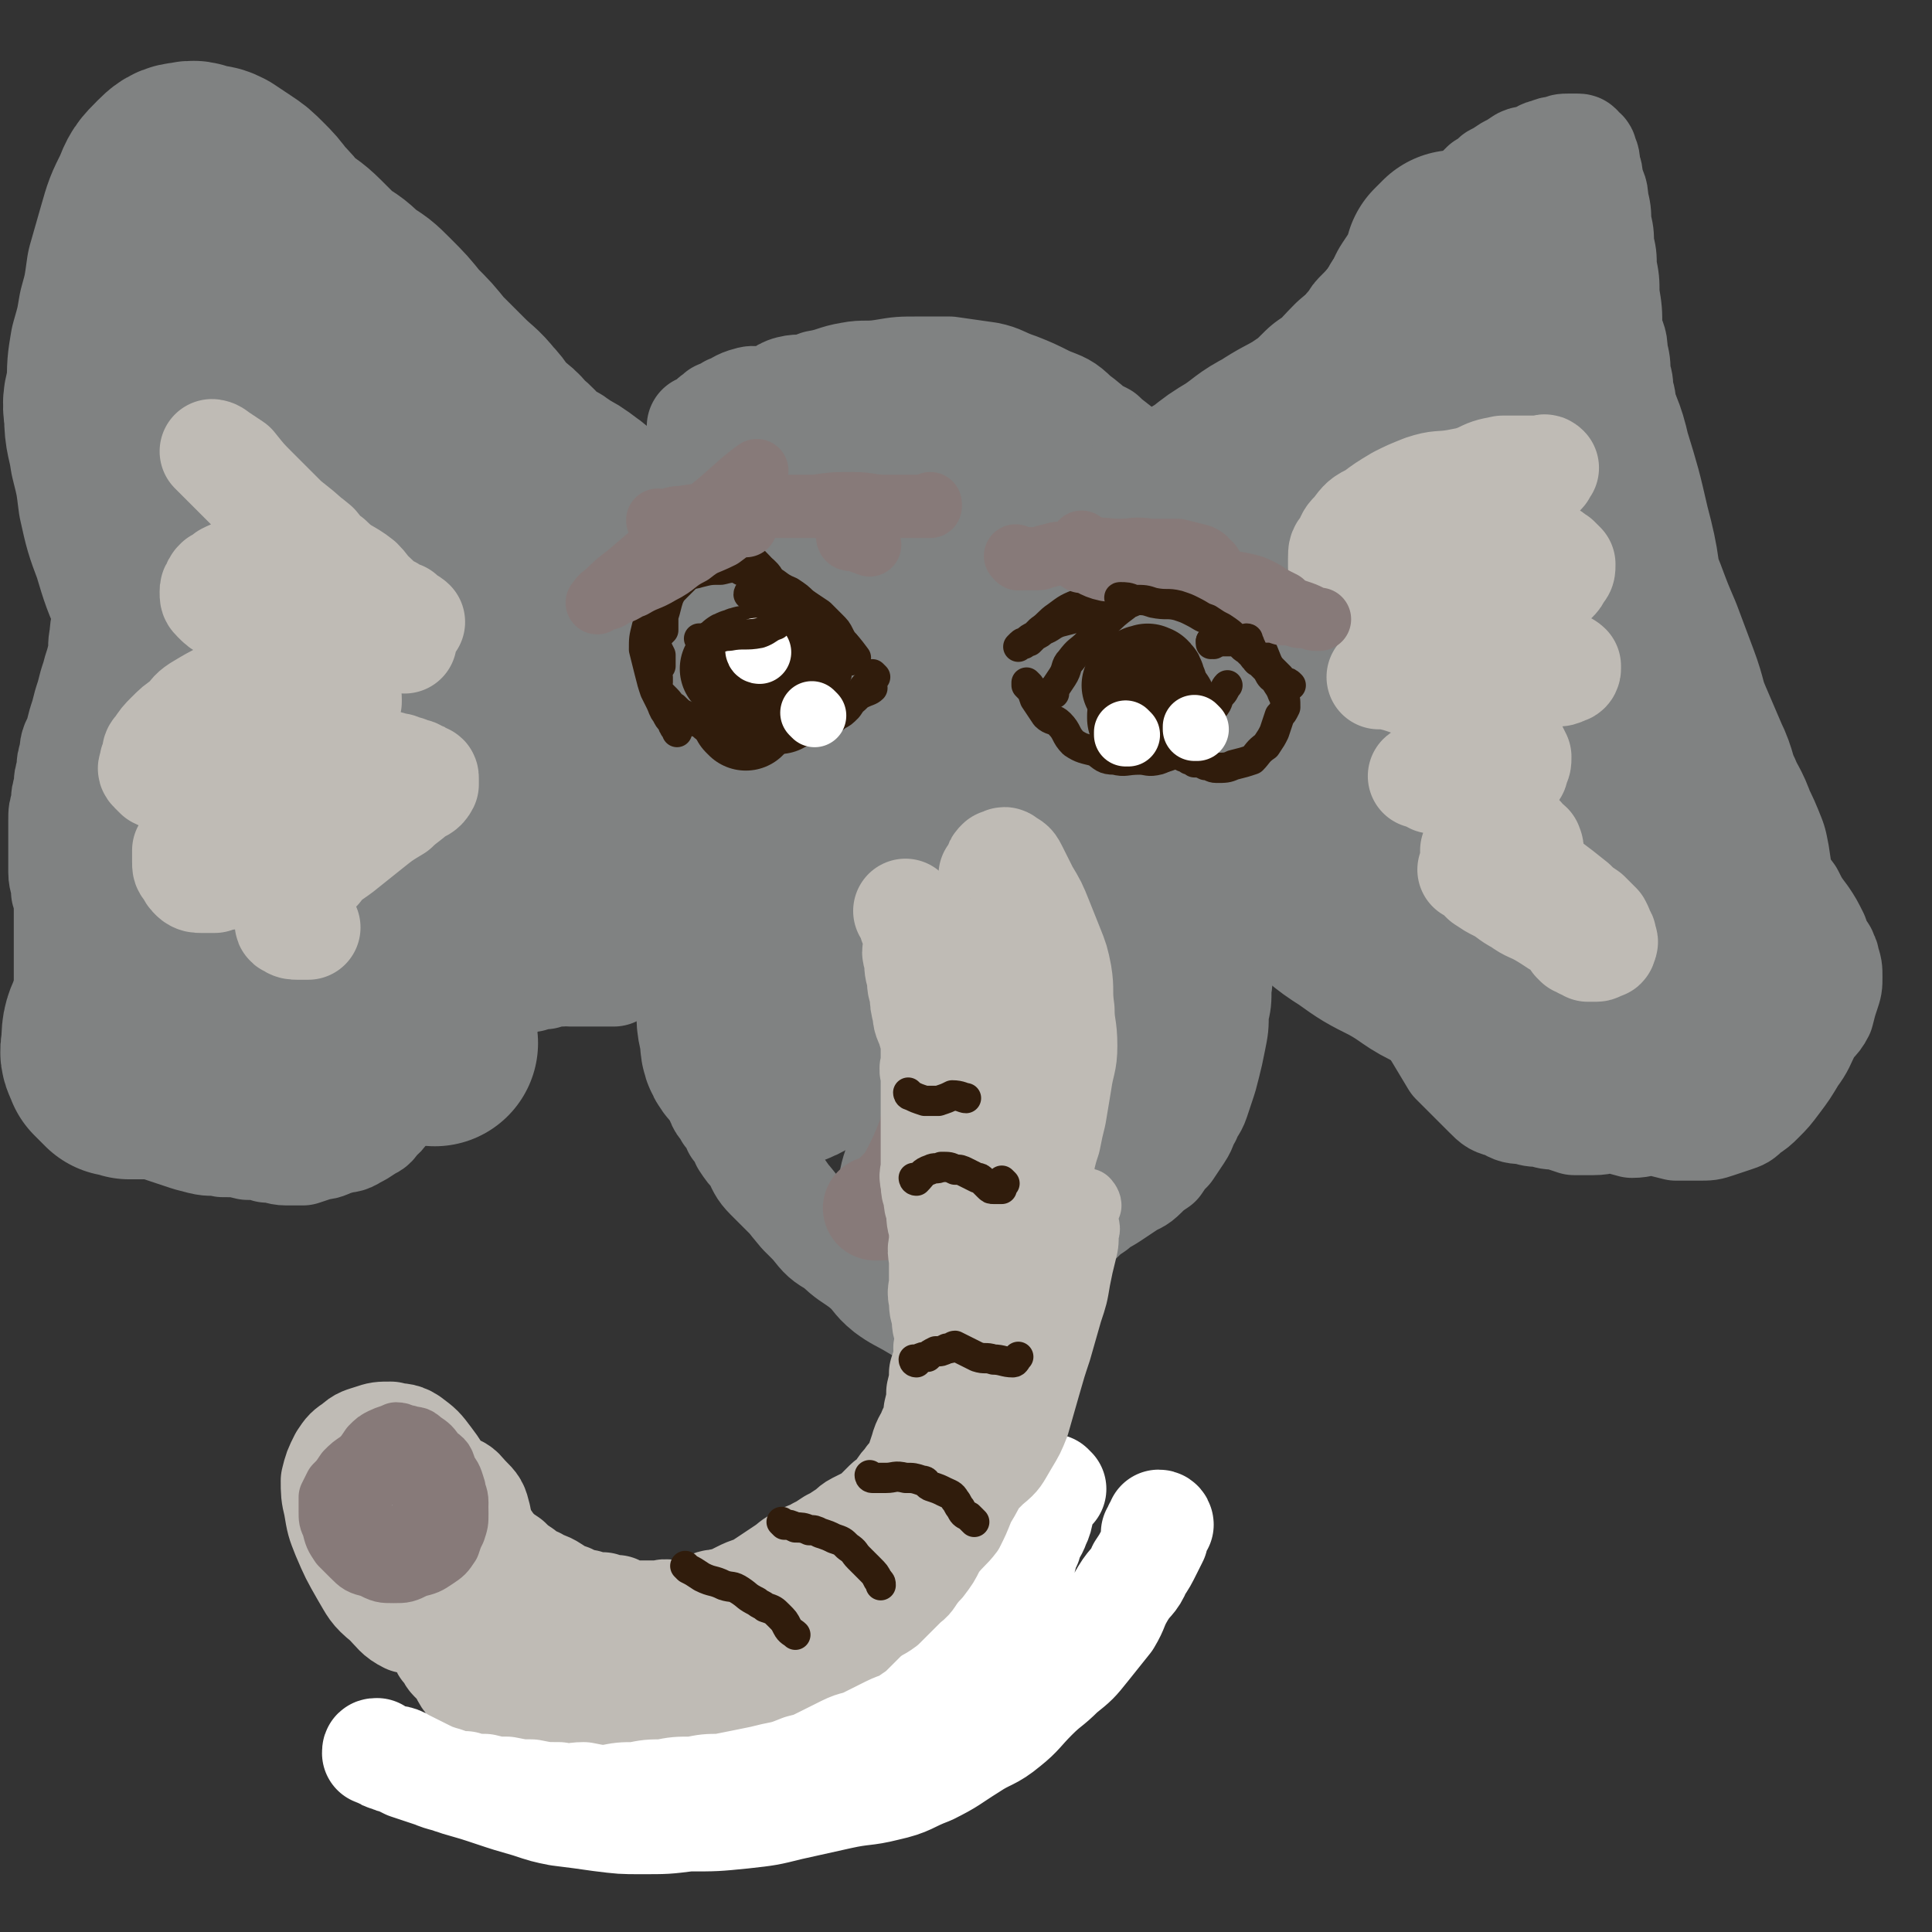 <svg viewBox='0 0 702 702' version='1.1' xmlns='http://www.w3.org/2000/svg' xmlns:xlink='http://www.w3.org/1999/xlink'><rect x="0" y="0" width="702" height="702" fill="#333333" stroke="none"/><g fill='none' stroke='rgb(128,130,130)' stroke-width='38' stroke-linecap='round' stroke-linejoin='round'><path d='M271,202c0,0 -1,-1 -1,-1 '/><path d='M255,156c0,0 -1,-1 -1,-1 0,0 0,1 1,1 0,0 0,0 0,0 1,-2 1,-2 3,-3 1,-2 1,-1 3,-3 2,-1 2,0 4,-2 3,-1 3,-2 7,-3 3,-1 3,1 7,0 4,-1 4,-3 8,-4 4,-1 5,0 9,0 6,-1 6,-2 13,-3 4,0 4,1 9,1 6,0 6,0 11,0 5,0 5,0 10,1 5,1 5,0 10,1 4,0 5,0 9,1 3,1 3,1 7,2 2,1 2,1 5,2 3,1 3,1 6,2 3,1 3,2 6,3 4,2 4,2 6,4 3,2 3,3 5,4 2,2 2,2 4,3 2,2 2,2 3,3 1,1 1,1 2,2 1,1 1,1 2,2 1,1 1,1 2,2 0,1 0,1 1,1 0,0 0,1 1,1 0,0 0,0 1,0 0,-1 -1,-1 -1,-1 0,-1 1,-1 0,-1 0,-2 0,-2 -1,-4 -1,-2 -1,-2 -3,-4 -3,-3 -3,-2 -5,-5 -4,-4 -4,-4 -8,-7 -4,-4 -5,-4 -10,-6 -6,-3 -6,-3 -11,-5 -6,-2 -6,-3 -11,-4 -7,-1 -7,-1 -14,-2 -6,0 -6,0 -11,0 -7,0 -7,0 -13,1 -6,1 -7,0 -12,1 -6,1 -6,2 -12,3 -5,2 -5,1 -10,3 -5,2 -5,2 -9,4 -3,3 -3,3 -6,6 -4,2 -4,2 -6,5 -3,3 -3,3 -5,7 -3,4 -3,4 -5,8 -2,4 -2,4 -3,8 -1,3 0,3 -1,6 0,2 0,2 -1,5 0,1 1,1 1,2 0,2 0,2 0,3 0,1 0,1 0,2 0,1 0,1 0,2 0,1 0,1 0,1 0,0 0,1 0,1 0,0 -1,-1 0,-1 0,-2 0,-2 1,-4 1,-2 1,-2 2,-5 2,-4 2,-5 4,-8 4,-6 4,-6 9,-11 5,-5 5,-5 11,-9 7,-4 7,-3 14,-6 7,-3 7,-4 14,-6 7,-2 7,-2 15,-3 8,-1 8,-1 16,-2 7,0 8,0 15,1 7,0 7,0 14,1 7,1 7,1 14,2 6,1 6,1 11,3 5,2 5,2 9,4 3,3 4,3 7,6 2,2 2,2 4,6 2,3 2,3 3,7 1,3 1,3 2,6 0,2 0,2 1,5 0,1 -1,2 -1,3 0,2 1,2 0,3 0,1 0,1 -1,2 0,1 0,1 -1,1 -1,0 -1,0 -2,0 -2,-1 -2,-1 -3,-3 -3,-2 -3,-2 -6,-5 -5,-4 -5,-4 -9,-8 -5,-6 -4,-7 -10,-12 -6,-5 -7,-5 -14,-9 -6,-3 -6,-4 -14,-6 -7,-3 -7,-3 -15,-4 -6,-1 -7,-1 -13,0 -8,0 -8,0 -16,2 -6,2 -6,3 -12,6 -6,2 -7,2 -12,6 -6,3 -6,4 -11,8 -5,4 -5,4 -9,9 -3,4 -3,5 -6,9 -3,3 -2,4 -4,7 -1,3 -2,3 -3,6 -1,2 -1,2 -2,5 0,1 0,1 -1,2 0,2 1,2 1,3 0,1 0,1 0,2 -1,1 -1,0 -2,1 0,0 0,0 -1,1 0,0 0,1 -1,1 0,0 0,0 -1,0 0,-1 0,-1 -1,-1 0,-1 -1,-1 -2,-1 -1,-1 -1,-1 -2,-3 -1,-2 -1,-2 -3,-4 -1,-2 -2,-2 -3,-4 -1,-2 -1,-2 -2,-4 -1,-1 -1,-1 -2,-3 -1,-1 -1,-1 -2,-3 -1,-1 -1,-1 -2,-2 -1,-1 -1,-1 -2,-2 -1,-1 -1,0 -3,-2 -2,-2 -2,-2 -4,-4 -3,-3 -3,-2 -6,-5 -4,-3 -4,-3 -7,-6 -4,-3 -4,-4 -9,-6 -5,-3 -5,-2 -10,-5 -4,-2 -4,-3 -9,-5 -4,-2 -4,-2 -9,-5 -4,-2 -4,-2 -9,-5 -5,-3 -5,-3 -10,-6 -5,-4 -5,-4 -10,-8 -4,-4 -4,-4 -9,-7 -3,-3 -4,-3 -8,-5 -3,-2 -3,-2 -6,-4 -4,-1 -4,-1 -7,-2 -4,0 -4,0 -7,0 -3,-1 -3,-1 -6,-1 -4,-1 -4,-1 -7,-1 -4,-1 -4,-1 -7,-1 -4,-1 -4,-1 -7,-1 -4,-1 -4,-1 -8,-1 -4,-1 -4,-1 -8,-1 -4,-1 -4,-1 -7,0 -3,0 -3,0 -6,1 -2,0 -2,0 -5,1 -1,0 -1,0 -3,1 -1,1 -1,1 -2,2 -2,1 -2,2 -2,3 -1,2 -1,2 -1,4 -1,3 -1,3 -1,6 -1,3 -1,3 -1,6 -1,3 -1,3 -1,6 -1,3 -1,3 -1,7 -1,4 -1,4 -1,8 0,4 0,4 0,8 0,4 0,4 0,8 0,4 0,4 1,7 1,2 1,2 1,5 0,1 0,2 0,3 0,2 1,2 1,4 1,2 1,2 1,4 1,3 1,3 1,6 1,3 1,3 1,6 1,3 1,3 1,7 0,5 0,5 0,9 0,5 -1,5 -1,9 -1,4 0,4 -1,8 -1,4 -1,3 -2,7 -1,3 -1,3 -2,7 -1,3 -1,3 -2,7 -1,3 -1,3 -2,7 -1,3 -2,3 -2,7 -1,3 -1,3 -1,6 -1,3 -1,3 -1,6 -1,3 -1,3 -1,6 -1,3 -1,3 -1,6 0,3 0,3 0,6 0,3 0,3 0,6 0,3 0,3 0,7 0,3 1,3 1,7 1,3 1,3 1,7 0,4 0,4 0,8 0,3 0,3 0,6 0,3 0,3 0,7 0,3 0,3 0,6 0,2 0,2 0,5 0,3 0,3 0,6 0,2 0,2 0,5 0,1 0,1 0,3 0,2 0,2 0,4 0,2 0,2 0,3 0,2 1,2 1,3 1,2 0,2 1,3 1,2 1,2 2,3 2,2 2,2 3,3 2,2 3,2 5,3 2,2 2,3 5,4 3,2 3,2 6,3 3,2 3,2 7,3 3,1 3,1 6,2 3,1 3,1 6,2 3,1 3,1 7,2 4,1 4,0 8,1 5,0 5,0 9,1 4,0 4,0 7,1 4,0 4,1 7,1 3,0 3,0 6,0 3,-1 3,-1 6,-2 3,0 3,-1 7,-2 3,-1 3,0 6,-2 2,-1 2,-1 5,-3 2,-1 2,-1 3,-3 3,-2 2,-2 4,-4 3,-3 3,-3 6,-5 3,-4 3,-4 7,-8 3,-3 4,-3 7,-6 3,-4 3,-4 6,-7 2,-3 2,-4 5,-6 2,-3 2,-3 5,-5 1,-2 1,-2 3,-4 2,-1 2,-2 3,-3 2,-1 2,-1 3,-2 2,0 2,0 3,0 2,-1 2,-1 4,-1 3,-1 3,-1 5,-1 3,-1 3,-1 6,-1 1,-1 1,0 3,0 2,0 2,0 4,0 2,0 2,0 3,0 2,0 2,0 3,0 1,0 1,0 2,0 1,0 1,0 2,0 0,0 0,0 1,0 0,0 0,0 1,0 2,-1 2,-1 3,-3 2,-1 2,-2 3,-3 '/><path d='M438,181c0,0 -1,-1 -1,-1 0,0 0,1 0,1 0,0 0,0 0,0 3,-2 3,-2 5,-3 3,-2 4,-2 6,-4 2,-1 2,-2 4,-4 2,-1 3,-1 4,-3 1,-1 0,-2 2,-4 1,-2 1,-1 3,-3 1,-1 2,-1 3,-3 2,-2 1,-3 3,-5 2,-2 2,-2 4,-4 2,-3 2,-3 4,-6 2,-3 2,-3 4,-6 2,-3 1,-3 3,-6 1,-3 1,-3 3,-5 1,-2 1,-2 3,-4 1,-2 1,-2 3,-4 1,-2 1,-2 3,-4 1,-1 1,-1 3,-3 1,-1 1,-1 2,-3 1,-1 0,-1 2,-3 0,-1 1,-1 2,-1 1,-1 1,-1 2,-2 1,-1 1,-1 2,-2 1,-1 1,-1 2,-2 1,-1 1,-1 2,-2 1,-1 1,-1 2,-2 1,-1 1,-1 2,-2 1,-1 1,-2 2,-3 1,-1 1,0 3,-1 1,-2 1,-2 3,-4 2,-2 2,-2 4,-4 2,-2 2,-2 4,-4 2,-2 2,-2 4,-4 2,-2 2,-2 4,-4 2,-1 2,-1 4,-3 2,-1 2,-1 5,-3 2,-1 2,-1 5,-3 2,-1 3,0 5,-1 2,-1 2,-2 4,-2 2,-1 2,-1 4,-1 2,-1 2,-1 4,-1 1,0 1,0 3,0 1,0 1,0 1,1 2,1 2,1 2,2 1,2 1,2 1,5 1,2 1,2 1,5 1,3 2,3 2,7 1,4 1,4 1,8 1,4 1,4 1,8 1,4 1,4 1,8 1,5 1,5 1,10 1,6 1,6 1,12 1,5 2,4 2,9 1,4 1,4 1,8 1,3 1,3 1,6 1,3 1,3 1,6 1,3 1,3 1,7 1,5 1,5 1,9 1,5 2,5 2,10 1,4 1,4 1,8 1,4 1,4 2,8 2,4 1,4 2,8 2,6 2,6 4,12 1,5 1,5 3,10 1,7 1,7 3,13 1,5 1,5 3,10 1,5 2,5 4,9 2,6 2,6 4,12 2,5 2,5 4,10 2,6 2,6 5,12 2,4 3,4 5,8 2,4 2,4 4,8 2,4 2,3 4,7 2,4 2,4 4,8 2,4 2,4 5,8 2,4 2,4 5,8 2,3 2,3 4,7 1,3 1,3 3,6 0,2 1,1 1,3 1,3 1,3 1,6 0,3 0,3 -1,6 -1,3 -1,3 -2,7 -2,4 -3,3 -5,7 -2,4 -2,5 -5,9 -3,5 -3,5 -6,9 -3,4 -3,4 -6,7 -2,2 -2,2 -5,4 -2,2 -2,2 -5,3 -3,1 -3,1 -6,2 -3,1 -3,1 -7,1 -4,0 -4,0 -8,0 -4,-1 -4,-1 -8,-2 -4,0 -4,1 -8,1 -4,-1 -3,-1 -7,-2 -3,0 -3,1 -7,1 -3,0 -3,0 -7,0 -3,-1 -3,-1 -6,-2 -3,0 -3,0 -6,-1 -3,0 -3,0 -6,-1 -3,0 -4,0 -7,-2 -4,-1 -4,-1 -7,-4 -3,-3 -3,-3 -6,-6 -3,-3 -3,-3 -6,-6 -3,-5 -3,-5 -6,-10 -3,-5 -3,-5 -6,-10 -3,-6 -3,-6 -6,-12 -3,-7 -2,-7 -6,-13 -2,-6 -3,-6 -6,-11 -2,-4 -1,-5 -3,-9 -2,-3 -1,-3 -3,-5 -1,-2 -2,-2 -3,-3 -2,-1 -2,-1 -3,-2 -1,0 -1,-1 -2,-2 -1,0 -1,0 -2,0 -1,-1 -1,-1 -2,-1 -1,-1 -1,0 -2,0 -1,0 -1,0 -2,0 -1,0 -1,0 -2,0 -1,0 -1,-1 -2,0 -1,0 -1,0 -2,1 -1,0 -1,0 -2,1 -2,0 -2,0 -3,1 -2,0 -2,0 -3,1 -2,0 -2,0 -3,1 -2,1 -2,1 -3,2 -2,1 -2,2 -3,3 -2,2 -2,2 -3,4 -2,3 -2,3 -3,6 -1,3 -1,3 -2,7 -1,3 0,3 -1,7 0,3 -1,3 -1,7 0,5 1,5 0,10 0,5 0,5 -1,9 0,5 0,5 -1,10 -1,5 -1,5 -2,9 -1,4 -1,4 -2,7 -1,3 -1,3 -2,6 -1,3 -2,3 -3,6 -2,3 -1,3 -3,6 -2,3 -2,3 -4,6 -2,2 -2,2 -4,5 -3,2 -3,2 -5,4 -3,3 -3,2 -6,4 -3,2 -3,2 -6,4 -3,2 -4,2 -6,4 -3,2 -3,2 -5,4 -3,2 -3,2 -5,4 -3,3 -2,3 -4,5 -2,2 -2,2 -4,4 -2,2 -2,2 -3,4 -1,3 -1,3 -2,5 -1,2 -1,2 -2,4 -1,2 -1,2 -2,4 -1,2 -1,2 -3,4 -1,2 -1,2 -3,3 -1,1 -1,1 -3,2 -3,1 -3,2 -5,2 -3,0 -4,0 -6,0 -5,-2 -5,-2 -9,-4 -5,-2 -5,-2 -10,-5 -5,-3 -6,-3 -10,-6 -5,-4 -4,-5 -9,-9 -4,-3 -5,-3 -9,-7 -5,-3 -5,-3 -9,-8 -4,-4 -4,-4 -8,-9 -4,-4 -4,-4 -8,-8 -3,-3 -3,-4 -5,-8 -2,-2 -2,-2 -4,-5 -1,-3 -1,-3 -3,-5 -1,-3 -1,-3 -3,-5 -1,-3 -2,-2 -3,-5 -1,-4 -1,-4 -2,-8 -1,-3 -1,-3 -2,-7 0,-3 0,-3 -1,-6 0,-4 0,-4 -1,-7 0,-2 1,-2 1,-4 0,-1 0,-1 0,-3 0,-1 0,-1 0,-2 0,0 0,0 0,0 -1,-1 -1,-1 -2,0 0,1 0,1 1,3 0,4 0,4 1,8 2,6 2,6 4,12 3,7 3,7 7,14 3,7 3,8 7,15 3,7 3,7 8,14 4,6 4,6 9,12 4,4 4,4 9,8 3,2 3,3 6,4 2,2 3,2 6,3 2,1 2,2 5,2 4,0 4,0 8,0 4,-1 5,-1 9,-3 6,-2 6,-2 11,-5 7,-4 7,-5 13,-10 7,-5 7,-5 14,-11 6,-6 6,-6 12,-11 4,-4 4,-4 8,-9 4,-4 4,-4 8,-9 2,-3 2,-3 4,-6 2,-3 1,-3 3,-6 1,-2 1,-1 2,-3 0,-1 0,-1 1,-2 0,-1 0,-1 -1,-2 0,0 0,0 -1,1 -1,1 -2,1 -3,2 -4,4 -3,4 -6,8 -5,6 -5,6 -10,11 -5,6 -5,6 -10,13 -4,4 -4,4 -8,9 -2,3 -2,3 -3,7 -1,1 -1,2 -1,3 0,1 0,1 0,1 2,-1 2,-1 4,-3 4,-4 4,-4 8,-9 6,-9 7,-8 12,-18 7,-12 6,-13 11,-25 5,-11 6,-11 10,-22 5,-12 5,-12 9,-24 3,-9 2,-9 5,-18 3,-8 4,-7 5,-15 1,-4 0,-4 1,-8 0,-2 0,-2 -1,-4 0,-1 0,-1 -1,-2 -1,0 -2,0 -3,1 -3,1 -3,2 -5,4 -5,6 -6,6 -10,12 -6,10 -6,10 -10,21 -5,11 -5,11 -9,23 -4,13 -3,14 -7,27 -3,11 -3,11 -8,21 -4,9 -4,9 -10,17 -5,7 -5,7 -10,13 -4,4 -4,4 -9,8 -4,3 -4,4 -8,6 -4,2 -4,1 -8,2 -3,1 -3,1 -6,1 -2,-1 -2,-1 -3,-3 -1,-2 -1,-3 -1,-6 1,-8 1,-8 4,-16 5,-15 6,-15 12,-30 7,-16 7,-16 15,-31 7,-15 8,-14 16,-28 7,-12 7,-12 14,-23 6,-12 7,-12 13,-24 5,-11 5,-11 9,-22 4,-11 5,-11 8,-22 2,-9 1,-9 1,-18 -1,-8 0,-8 -3,-15 -2,-6 -3,-6 -7,-11 -3,-5 -3,-5 -8,-9 -4,-3 -5,-3 -10,-4 -6,-2 -6,-2 -11,-2 -7,1 -7,1 -14,3 -7,3 -7,3 -14,8 -8,6 -8,6 -14,14 -7,10 -8,10 -13,21 -5,12 -5,13 -8,26 -4,15 -4,15 -5,31 -2,15 -2,15 -2,31 0,14 0,14 1,28 0,13 0,13 3,26 2,8 3,8 6,15 3,5 2,6 5,10 2,3 3,3 7,3 3,1 4,1 7,-1 5,-4 4,-5 8,-11 7,-10 8,-10 12,-21 7,-17 6,-18 11,-36 5,-16 5,-16 8,-32 3,-16 3,-16 4,-32 1,-14 1,-14 1,-28 -1,-12 0,-12 -2,-23 -1,-8 -1,-8 -5,-15 -4,-6 -4,-7 -10,-11 -6,-4 -7,-4 -14,-5 -9,-2 -9,-2 -18,0 -14,3 -14,3 -27,10 -12,7 -13,7 -23,17 -12,12 -13,12 -21,26 -7,12 -6,13 -9,26 -4,14 -4,14 -4,28 0,14 0,15 3,28 3,14 3,14 9,26 6,12 6,13 14,24 7,9 7,9 16,16 7,6 8,7 16,11 8,2 9,2 17,1 8,0 9,0 16,-4 10,-5 11,-6 19,-15 9,-11 9,-11 16,-24 8,-14 8,-15 13,-30 5,-17 5,-17 7,-35 2,-17 1,-17 1,-35 0,-15 1,-15 -2,-29 -2,-11 -2,-12 -9,-21 -4,-6 -6,-6 -12,-9 -9,-4 -9,-4 -18,-5 -12,-2 -13,-2 -25,0 -12,1 -12,2 -24,7 -13,5 -14,4 -26,12 -9,7 -9,8 -16,18 -8,9 -8,9 -13,20 -4,12 -4,12 -5,24 -2,12 -3,12 -2,23 1,13 1,14 5,26 4,11 5,11 11,21 7,11 8,11 16,20 8,8 7,9 16,15 9,7 9,7 19,11 8,3 8,4 16,4 10,-1 10,-1 19,-5 9,-4 9,-4 17,-11 11,-8 11,-8 20,-18 9,-11 9,-12 16,-24 6,-11 7,-11 10,-23 4,-12 3,-12 4,-24 1,-12 1,-13 -1,-24 -1,-11 -1,-12 -7,-22 -4,-9 -5,-9 -13,-16 -8,-8 -9,-8 -20,-12 -10,-5 -11,-6 -22,-6 -14,-1 -15,-1 -28,3 -13,4 -14,4 -26,11 -11,8 -12,9 -20,21 -9,13 -9,13 -14,28 -5,15 -3,16 -6,32 -2,21 -3,27 -4,42 '/></g>
<g fill='none' stroke='rgb(128,130,130)' stroke-width='75' stroke-linecap='round' stroke-linejoin='round'><path d='M323,255c0,0 -1,-1 -1,-1 0,0 1,0 1,1 -2,7 -3,7 -4,14 -3,12 -2,12 -4,25 -2,14 -3,14 -4,27 -1,10 -1,10 1,19 1,8 1,8 3,17 2,6 2,6 5,12 3,4 2,5 7,8 3,2 4,3 8,2 5,-1 5,-1 9,-5 6,-6 6,-7 10,-14 6,-13 6,-14 10,-27 5,-16 6,-16 9,-31 3,-13 2,-13 3,-25 1,-7 1,-8 1,-15 -1,-4 0,-4 -2,-8 -1,-2 -2,-2 -4,-4 -4,-2 -4,-3 -8,-4 -6,-2 -6,-2 -12,-2 -9,1 -10,1 -18,4 -10,4 -10,4 -18,10 -10,8 -11,8 -18,17 -8,10 -9,11 -14,22 -5,12 -4,12 -7,25 -2,10 -2,10 -4,20 -2,10 -2,10 -3,20 0,7 -1,7 1,14 0,4 0,5 3,8 2,3 3,3 7,3 5,0 6,0 11,-3 9,-5 10,-5 17,-13 10,-11 10,-11 17,-24 7,-11 7,-11 12,-23 3,-10 3,-10 3,-21 1,-8 1,-9 0,-17 -2,-7 -2,-7 -6,-12 -4,-5 -4,-5 -10,-7 -7,-4 -7,-4 -15,-5 -8,-1 -9,0 -17,1 -12,1 -12,0 -23,3 -11,3 -11,4 -22,9 -10,5 -10,5 -20,10 -9,6 -8,7 -17,13 -8,5 -9,5 -16,11 -6,4 -6,5 -11,11 -5,4 -5,4 -10,9 -3,3 -2,4 -5,7 -3,2 -3,2 -5,5 -2,1 -2,2 -4,3 -2,3 -2,2 -5,4 -3,2 -3,3 -6,4 -4,2 -4,2 -7,3 -5,2 -5,2 -10,3 -4,1 -4,1 -9,2 -4,1 -4,2 -9,2 -4,0 -4,0 -7,0 -4,0 -4,0 -7,0 -3,-1 -3,-1 -6,-1 -3,-1 -3,-2 -5,-3 -2,-1 -2,-1 -4,-2 -1,-1 -1,-1 -3,-2 -2,-1 -2,-1 -4,-3 -2,-2 -2,-2 -4,-4 -2,-4 -2,-4 -4,-9 -1,-5 -1,-5 -1,-11 -1,-7 0,-7 0,-15 0,-8 0,-8 1,-16 1,-7 1,-7 1,-15 1,-7 1,-7 1,-14 1,-6 0,-6 1,-12 1,-7 2,-7 2,-13 1,-7 1,-8 1,-15 1,-7 1,-7 1,-14 1,-7 1,-7 1,-14 1,-5 1,-5 1,-11 0,-5 0,-5 0,-10 0,-4 0,-4 0,-8 0,-1 -1,-1 -1,-3 -1,-1 -1,-1 -1,-3 0,-1 0,-1 0,-2 0,-1 0,-1 1,-2 1,0 2,0 3,0 4,-1 4,-1 7,-1 6,-1 6,-1 12,0 8,2 8,2 15,6 12,5 12,4 22,10 10,6 9,7 18,13 10,7 10,7 20,14 9,6 8,7 17,13 6,4 6,4 13,8 6,4 6,5 12,9 4,3 4,3 8,6 3,2 3,2 6,3 1,1 2,1 3,2 1,1 1,1 1,2 0,1 0,1 0,1 -1,1 -1,1 -3,1 -3,0 -3,0 -6,0 -6,-1 -7,-1 -12,-4 -8,-4 -8,-5 -16,-11 -7,-5 -7,-5 -15,-11 -6,-4 -5,-6 -12,-9 -6,-2 -6,-2 -12,-2 -6,0 -6,0 -11,2 -6,3 -6,3 -11,8 -6,6 -7,6 -11,14 -6,12 -6,12 -10,25 -4,12 -4,12 -6,24 -2,10 -2,10 -3,20 0,9 0,9 1,18 0,5 0,5 1,11 0,3 1,3 1,7 0,2 0,2 0,4 0,2 0,2 1,3 0,1 0,1 1,1 1,0 1,0 2,0 2,-1 3,-1 4,-3 6,-5 7,-5 11,-11 7,-8 6,-9 12,-18 5,-11 5,-11 10,-21 3,-7 3,-7 6,-14 1,-3 1,-2 2,-5 1,-2 1,-3 1,-3 0,0 -1,1 -1,2 -3,3 -3,3 -5,7 -5,7 -5,7 -10,14 -7,12 -7,12 -15,23 -6,10 -6,10 -14,19 -6,9 -6,9 -13,18 -7,7 -8,6 -14,13 -6,5 -5,6 -11,10 -5,5 -5,5 -11,8 -3,2 -4,2 -7,3 -3,1 -3,2 -6,2 -2,0 -3,0 -5,0 -2,-1 -2,-1 -4,-1 -2,-2 -2,-2 -4,-4 -1,-3 -2,-3 -1,-6 0,-5 0,-6 2,-10 4,-5 4,-6 9,-10 7,-5 7,-6 15,-9 10,-4 11,-3 21,-5 12,-3 12,-3 24,-4 10,-1 10,0 21,0 12,-1 12,-1 24,-1 11,-1 11,-1 22,-3 10,-1 10,0 20,-3 7,-2 7,-3 14,-6 6,-3 6,-4 13,-6 4,-2 4,-1 8,-3 3,-1 3,-1 6,-3 1,-1 1,-1 2,-2 1,0 1,0 2,0 1,-1 0,-1 1,-1 0,-1 0,-1 1,-1 0,-1 0,0 1,0 0,0 0,0 1,0 1,0 1,0 2,0 3,0 3,0 5,1 5,1 5,1 10,1 6,0 7,0 13,-1 4,-1 5,-3 7,-4 '/><path d='M426,188c0,0 -1,-1 -1,-1 0,0 0,1 0,1 0,0 0,0 0,0 3,-2 3,-2 6,-4 5,-3 5,-3 10,-6 5,-4 5,-4 10,-7 6,-4 6,-5 12,-8 6,-4 7,-4 12,-7 6,-4 6,-4 11,-9 6,-4 6,-5 11,-10 5,-4 5,-4 9,-9 4,-4 4,-5 8,-10 3,-4 3,-4 5,-9 2,-3 2,-3 4,-6 1,-3 2,-3 3,-5 0,-1 0,-1 0,-3 1,-1 1,-1 1,-1 1,-1 1,-1 1,-1 1,-1 1,-1 1,-1 1,0 1,0 1,0 1,0 1,0 1,1 2,2 2,2 3,3 1,3 1,3 3,6 2,5 2,5 5,10 3,7 4,6 7,13 3,6 3,6 6,12 3,6 4,5 7,12 4,7 3,7 6,14 3,6 2,7 5,13 3,7 3,7 6,14 3,6 3,7 5,13 3,8 3,8 6,15 3,8 3,8 6,15 3,8 3,8 6,16 3,8 2,8 5,15 3,7 3,7 6,14 3,6 2,7 5,13 2,5 3,5 5,11 2,4 2,4 4,9 1,5 1,5 1,9 1,5 1,5 2,9 1,4 2,4 2,8 1,3 1,3 1,7 1,3 1,3 1,7 0,3 0,3 0,6 0,3 0,3 -1,6 -1,2 -1,2 -3,5 -2,2 -2,2 -5,3 -3,3 -3,3 -7,4 -5,2 -6,1 -11,1 -8,-1 -8,-1 -15,-3 -8,-1 -8,-2 -15,-4 -9,-2 -9,-1 -18,-4 -7,-2 -7,-4 -14,-6 -10,-4 -11,-2 -20,-6 -9,-4 -8,-5 -17,-10 -8,-4 -8,-4 -15,-9 -8,-5 -8,-6 -15,-12 -7,-6 -7,-6 -13,-12 -5,-5 -5,-5 -9,-10 -5,-5 -4,-5 -8,-11 -3,-4 -2,-4 -4,-9 -2,-4 -3,-4 -4,-8 -1,-2 -1,-2 -2,-4 -1,-2 -1,-2 -1,-4 0,-1 0,-1 0,-3 1,-1 1,-1 2,-2 1,-1 1,-2 3,-3 4,-1 4,-1 9,-2 7,0 7,0 15,0 10,-1 10,0 20,0 10,-1 10,0 21,-1 8,-2 9,-2 16,-5 6,-3 7,-3 11,-7 4,-5 4,-5 5,-11 1,-5 1,-5 0,-10 0,-5 -1,-5 -3,-9 -3,-4 -3,-4 -7,-6 -5,-4 -5,-3 -10,-5 -6,-2 -6,-2 -12,-4 -4,-1 -4,-1 -8,-2 -3,0 -3,0 -6,0 -1,-1 -1,-1 -2,-1 -1,-1 -2,-1 -2,-1 0,-1 0,-1 0,-1 2,-2 2,-2 5,-3 5,0 5,0 10,1 7,1 7,0 13,2 8,3 8,3 15,8 8,7 9,7 15,16 7,12 5,13 9,27 5,17 5,17 9,34 2,14 1,14 3,27 1,12 1,12 3,24 0,5 0,5 0,10 0,2 0,2 0,5 0,1 0,1 0,2 0,1 0,1 0,1 0,0 0,0 0,1 0,0 0,1 0,1 0,-1 1,-2 0,-3 -1,-4 -1,-4 -2,-8 -2,-9 -1,-9 -4,-17 -5,-12 -5,-12 -11,-24 -6,-11 -7,-11 -14,-22 -7,-10 -7,-10 -15,-20 -6,-6 -7,-6 -14,-11 -6,-4 -6,-4 -13,-6 -5,-2 -5,-2 -10,-3 -5,0 -5,0 -10,1 -5,0 -5,0 -9,2 -4,2 -4,2 -7,4 -2,3 -3,3 -3,7 -1,4 -1,5 0,9 3,7 3,7 7,14 6,9 5,9 12,16 9,10 9,10 19,18 9,6 9,6 18,11 9,4 10,4 19,7 9,3 9,3 17,6 7,2 7,3 13,3 7,1 8,1 15,0 5,-1 5,-1 10,-3 4,-1 5,-1 8,-4 2,-2 2,-3 3,-6 0,-4 0,-4 -1,-7 -2,-6 -2,-6 -6,-11 -5,-8 -5,-8 -12,-15 -8,-8 -9,-8 -19,-15 -11,-8 -10,-9 -22,-15 -12,-6 -12,-5 -25,-9 -10,-4 -11,-3 -21,-6 -10,-4 -10,-5 -20,-9 -7,-2 -7,-2 -14,-5 -4,-2 -4,-3 -8,-5 -2,-1 -2,-1 -4,-3 -1,0 -2,-1 -2,-2 0,0 0,-1 0,-2 2,-1 2,-1 4,-2 5,0 5,0 11,1 8,1 9,-1 17,2 10,4 11,4 20,10 10,6 10,7 18,15 10,10 10,11 18,22 7,10 6,10 11,21 5,10 5,10 10,20 3,8 3,8 6,15 3,7 3,7 5,14 2,6 1,6 3,12 1,3 1,3 3,6 1,2 1,2 3,3 0,1 0,1 1,2 2,1 2,1 4,1 1,0 1,0 3,0 2,-1 2,-1 4,-3 4,-4 4,-4 6,-9 4,-7 4,-8 5,-16 1,-10 1,-10 0,-21 0,-11 0,-11 -1,-23 -1,-9 0,-9 -1,-18 -1,-10 -1,-10 -2,-19 -2,-12 -2,-12 -5,-24 -2,-15 -1,-15 -5,-30 -3,-13 -3,-13 -7,-26 -2,-9 -3,-9 -6,-17 -1,-4 -1,-4 -3,-8 -1,0 -1,0 -2,0 -1,-1 -1,-1 -1,0 -1,1 -1,1 -1,2 0,4 0,5 0,9 1,10 1,10 3,20 2,15 3,15 6,30 3,15 3,15 6,30 3,14 4,14 6,27 2,11 2,12 4,23 1,8 2,8 3,16 0,4 0,4 0,8 0,2 0,3 0,5 '/><path d='M225,194c0,0 0,0 -1,-1 -2,-1 -2,-1 -3,-2 -3,-2 -3,-2 -6,-4 -3,-2 -3,-3 -6,-5 -4,-3 -4,-3 -8,-5 -3,-3 -4,-2 -8,-5 -3,-3 -3,-4 -7,-7 -3,-4 -4,-4 -8,-7 -3,-4 -2,-4 -5,-7 -4,-5 -4,-4 -9,-9 -4,-4 -4,-4 -9,-9 -4,-5 -4,-5 -9,-10 -4,-5 -4,-5 -9,-10 -4,-4 -4,-4 -9,-7 -4,-4 -4,-4 -9,-7 -4,-4 -4,-4 -7,-7 -4,-4 -5,-4 -9,-7 -3,-4 -3,-4 -6,-7 -3,-4 -3,-4 -6,-7 -3,-3 -3,-3 -6,-5 -3,-2 -3,-2 -6,-4 -2,-1 -2,-1 -5,-1 -3,-1 -3,-2 -6,-1 -3,0 -4,1 -6,3 -4,4 -4,4 -6,9 -3,6 -3,6 -5,13 -2,7 -2,7 -4,14 -1,7 -1,8 -3,15 -1,6 -1,6 -3,13 -1,6 -1,6 -1,13 -1,5 -2,5 -1,11 0,7 1,7 2,14 2,8 2,8 3,16 2,9 2,9 5,17 3,10 3,10 7,19 3,7 4,7 7,14 3,6 2,6 5,12 2,4 2,4 5,8 2,4 2,4 3,8 2,4 2,4 3,9 2,5 2,5 2,9 1,5 1,5 1,9 0,5 0,5 0,9 0,4 0,4 0,8 0,5 -1,5 -1,9 -1,5 -1,5 -2,10 -1,5 -2,5 -2,9 -2,5 -2,5 -2,10 -1,5 -1,5 -1,9 0,4 0,4 0,7 0,3 0,3 0,7 0,3 0,3 1,6 1,2 0,2 1,5 1,2 1,1 2,3 1,2 1,2 1,3 1,2 0,2 1,3 1,2 1,2 2,3 1,1 1,1 2,2 1,1 1,1 2,2 1,1 0,1 1,2 0,1 1,0 1,1 1,0 1,0 1,1 1,0 0,1 1,1 0,0 0,0 1,0 0,0 0,0 1,0 1,0 1,0 1,0 '/><path d='M158,379c0,0 -1,-1 -1,-1 '/></g>
<g fill='none' stroke='rgb(135,122,121)' stroke-width='38' stroke-linecap='round' stroke-linejoin='round'><path d='M343,363c0,0 -1,-1 -1,-1 0,0 0,0 1,1 0,0 0,0 0,0 1,3 1,3 2,6 0,2 0,3 0,5 0,3 0,3 0,6 0,1 0,1 0,3 0,2 0,2 0,4 -1,5 -1,5 -2,9 -1,4 -2,4 -3,8 -2,6 -1,6 -3,11 -2,5 -2,5 -4,9 -2,4 -2,4 -4,7 -2,2 -2,2 -4,4 -1,2 -1,2 -3,3 -1,1 -1,1 -2,1 -1,0 -1,0 -2,0 '/></g>
<g fill='none' stroke='rgb(191,187,181)' stroke-width='38' stroke-linecap='round' stroke-linejoin='round'><path d='M330,332c0,0 -1,-1 -1,-1 0,0 0,0 1,1 0,1 0,1 1,3 0,1 0,1 1,2 0,2 0,2 1,4 0,2 0,2 0,3 -1,2 -1,2 0,4 0,4 0,4 1,7 0,3 0,3 1,6 0,3 0,3 1,7 0,3 1,3 2,7 1,3 1,3 1,6 0,3 0,3 0,6 -1,2 0,2 0,5 0,1 0,1 0,3 0,2 0,2 0,4 0,2 0,2 0,4 0,3 0,3 0,5 0,4 0,4 0,7 0,2 0,2 0,4 0,3 0,3 0,5 0,3 -1,3 0,5 0,3 0,3 1,5 0,3 0,3 1,5 0,4 0,4 1,7 0,3 0,3 0,6 -1,3 0,3 0,7 0,3 0,3 0,7 0,3 -1,3 0,6 0,3 0,3 1,6 0,3 0,3 1,6 0,2 0,2 0,4 -1,3 0,3 0,5 -1,3 -1,3 -2,6 0,3 0,3 -1,7 0,3 0,3 -1,7 0,3 0,3 -2,7 -1,3 -2,3 -3,7 -1,3 -1,3 -2,6 -1,2 -1,2 -3,4 -1,2 -2,2 -3,4 -1,2 -1,2 -2,3 -1,1 -2,1 -3,2 -1,1 -1,1 -2,2 -1,1 -1,1 -2,2 -1,1 -1,1 -3,2 -2,1 -2,1 -4,2 -2,1 -2,2 -4,3 -3,2 -3,2 -5,3 -3,2 -3,2 -5,3 -3,2 -3,1 -6,3 -4,2 -3,2 -6,4 -3,2 -3,2 -6,4 -3,2 -3,2 -5,3 -3,1 -3,1 -5,2 -2,1 -2,1 -4,2 -2,1 -2,0 -4,1 -2,0 -2,0 -4,1 -2,1 -2,1 -4,2 -2,1 -2,1 -4,1 -3,0 -3,0 -5,0 -3,-1 -3,0 -5,0 -3,0 -3,0 -5,0 -3,0 -3,0 -5,0 -3,-1 -3,-1 -5,-2 -3,0 -3,0 -5,-1 -3,0 -3,0 -6,-1 -3,0 -3,0 -6,-2 -3,-1 -3,-1 -6,-3 -3,-2 -3,-1 -6,-3 -3,-1 -3,-1 -5,-3 -3,-2 -3,-2 -5,-4 -3,-2 -3,-2 -5,-4 -2,-2 -2,-3 -4,-5 -2,-2 -2,-2 -4,-4 -2,-2 -1,-2 -3,-4 -1,-2 -1,-1 -3,-3 -1,-1 -1,-1 -2,-3 -1,-1 0,-2 -2,-3 0,-1 -1,-1 -2,-2 -1,-1 -1,-1 -2,-2 -1,-1 -1,-1 -2,-2 0,-1 0,-1 0,-2 -1,-1 -1,-1 -3,-2 -1,-1 0,-1 -2,-2 0,0 -1,0 -2,-1 -1,0 -1,1 -2,1 0,0 0,-1 0,0 -1,0 -1,0 -1,1 -1,1 -1,1 -1,2 -1,1 -1,1 -1,2 -1,1 -1,1 -1,3 -1,2 -1,2 -1,3 -1,2 0,2 0,4 0,2 0,2 0,4 0,2 0,2 0,4 0,3 0,3 1,7 1,3 1,3 2,6 1,3 1,3 2,6 1,2 2,2 3,4 1,2 1,2 2,4 1,2 1,2 2,4 1,2 1,2 2,3 1,2 1,1 2,3 1,1 0,2 1,3 0,2 0,2 1,3 0,2 0,2 1,3 0,1 0,1 1,2 1,1 1,2 2,3 1,1 1,1 2,2 1,1 1,1 2,3 1,2 1,2 2,3 1,2 1,2 2,3 2,2 1,2 3,4 2,2 2,2 4,4 3,2 3,2 6,4 2,2 2,1 5,3 2,1 1,2 3,3 2,1 2,1 4,2 2,1 2,1 4,2 3,1 3,1 6,2 1,1 1,1 3,2 2,1 2,0 4,1 3,0 3,0 6,1 1,0 1,0 3,1 3,0 3,0 5,0 3,-1 3,0 5,0 3,0 3,0 6,0 2,0 2,0 4,0 4,-1 4,-1 7,-2 3,0 3,0 7,-1 3,0 3,-1 7,-2 3,-1 3,-1 7,-2 3,-1 3,-1 6,-2 2,0 2,0 4,-1 2,0 2,0 4,-1 2,0 2,-1 4,-2 2,-1 2,-1 4,-2 2,0 2,0 4,-1 2,0 2,0 4,-1 2,0 2,0 3,-1 2,0 2,0 3,-1 1,0 1,0 2,-1 1,0 1,0 2,1 0,0 0,0 1,0 0,0 0,0 0,0 -2,0 -2,0 -4,1 -2,0 -3,0 -4,0 '/><path d='M154,581c0,0 -1,-1 -1,-1 0,0 1,0 1,1 0,0 0,0 0,0 4,1 4,1 8,3 7,2 7,3 14,5 8,3 8,3 16,5 8,3 8,4 16,6 7,3 7,2 14,4 6,2 6,2 12,4 3,1 3,1 7,2 2,0 2,0 4,1 1,0 1,0 2,1 0,0 1,0 1,0 0,-1 0,-1 0,-2 '/><path d='M136,537c0,0 -1,-1 -1,-1 0,0 1,0 1,1 0,0 0,0 0,0 -2,3 -2,2 -3,6 -2,4 -2,4 -3,8 0,3 1,3 2,7 0,1 0,2 1,3 2,2 2,2 4,3 3,1 3,2 6,2 3,0 3,0 6,0 2,-1 2,-1 5,-3 2,-2 3,-2 5,-4 2,-3 2,-3 3,-6 1,-3 1,-4 1,-6 -1,-5 -1,-5 -3,-9 -1,-4 -1,-4 -4,-8 -3,-4 -3,-4 -7,-7 -3,-2 -4,-1 -7,-2 -4,0 -4,0 -7,1 -3,1 -4,1 -6,3 -3,2 -3,2 -5,5 -2,4 -2,4 -3,8 0,4 0,5 1,9 1,6 1,6 3,11 3,7 3,7 7,14 3,5 3,6 8,10 4,4 4,5 8,7 4,1 5,1 9,0 5,-2 5,-3 8,-6 4,-5 5,-5 7,-10 2,-6 2,-6 2,-12 1,-5 1,-5 0,-10 -1,-4 -1,-4 -4,-7 -2,-2 -2,-3 -5,-4 -3,-2 -3,-1 -6,-2 -4,0 -4,0 -7,1 -5,1 -5,1 -10,3 -3,2 -3,3 -5,4 '/><path d='M150,585c0,0 -1,-1 -1,-1 0,0 0,0 1,1 5,3 5,3 10,6 7,3 7,3 14,7 8,4 7,4 15,8 7,3 7,3 14,7 6,3 6,3 13,6 6,2 6,2 13,4 6,2 6,2 13,3 6,1 6,1 13,1 5,0 5,0 10,0 6,-1 6,-1 11,-2 4,0 4,0 8,-1 2,0 2,0 4,-1 3,0 3,-1 5,-2 3,-1 4,-1 7,-2 3,-1 3,-1 6,-3 3,-2 3,-2 7,-5 3,-3 3,-3 7,-6 3,-4 3,-5 7,-9 4,-5 4,-5 8,-10 4,-5 3,-6 7,-11 3,-5 3,-5 5,-10 3,-4 3,-4 5,-9 2,-3 2,-2 3,-5 1,-2 0,-2 1,-4 0,-1 0,-1 -1,-2 0,0 0,-1 -1,-1 -1,1 -1,1 -2,2 -2,2 -2,2 -4,5 -4,6 -3,6 -6,11 -5,7 -6,7 -11,14 -5,6 -5,6 -10,11 -4,5 -4,5 -8,9 -2,3 -3,3 -5,5 -2,2 -1,2 -3,3 -1,1 -1,0 -3,1 -1,0 -1,0 -2,1 0,0 0,0 -1,0 0,-1 0,-1 -1,-2 0,-1 0,-1 1,-2 0,-1 0,-1 1,-3 1,-2 1,-1 2,-3 1,-2 1,-2 3,-4 3,-3 3,-3 5,-6 4,-4 4,-4 8,-8 3,-3 3,-3 7,-8 3,-4 3,-4 7,-9 4,-6 4,-6 7,-12 3,-7 2,-7 4,-14 3,-7 3,-7 5,-15 2,-7 2,-7 3,-14 1,-7 1,-7 2,-14 1,-7 1,-7 2,-15 1,-7 1,-7 2,-14 1,-7 1,-7 2,-14 1,-7 1,-7 2,-14 1,-7 1,-7 2,-14 1,-7 1,-7 2,-13 0,-8 0,-8 1,-15 0,-6 0,-6 1,-13 0,-5 0,-5 -1,-10 0,-4 1,-4 0,-9 0,-4 0,-4 -1,-9 0,-4 0,-4 -1,-9 0,-4 -1,-4 -2,-9 0,-3 0,-3 -1,-7 0,-2 0,-2 -1,-5 0,-2 0,-2 0,-4 1,-1 1,-1 2,-3 0,-1 0,-1 1,-2 0,0 0,0 1,0 1,-1 1,-1 2,0 2,1 2,1 3,3 2,4 2,4 4,8 3,5 3,5 5,10 2,5 2,5 4,10 2,5 2,5 3,10 1,6 0,6 1,13 0,6 1,6 1,13 0,6 -1,6 -2,13 -1,6 -1,6 -2,12 -1,4 -1,4 -2,9 -1,3 -1,3 -2,7 0,1 0,1 -1,2 0,1 0,1 -1,1 0,-1 0,-2 -1,-4 -1,-4 -1,-4 -2,-7 -1,-7 -1,-7 -2,-13 -1,-7 -1,-7 -2,-13 0,-5 0,-5 -1,-10 0,-2 0,-2 -1,-4 0,-1 1,-2 0,-2 0,1 0,2 -1,4 0,4 1,4 0,9 0,7 0,7 -1,15 0,9 0,9 0,17 1,9 0,9 0,18 1,7 2,7 2,15 0,8 -1,8 -2,15 0,8 0,8 -1,15 0,7 0,8 -1,15 0,7 0,7 -2,14 -1,7 -2,7 -4,14 -3,8 -3,7 -7,15 -2,7 -2,7 -5,14 -4,7 -5,7 -9,14 -3,6 -2,6 -7,11 -3,5 -3,5 -8,8 -4,3 -4,2 -9,4 -4,2 -4,2 -9,4 -4,2 -4,2 -9,3 -5,1 -5,1 -10,2 -5,1 -5,1 -11,2 -5,1 -5,1 -10,2 -4,1 -4,1 -9,2 -2,0 -3,0 -5,1 -2,0 -2,0 -4,1 0,0 -1,0 -1,0 1,-1 2,-1 3,-2 3,-1 3,-1 7,-2 6,-1 5,-2 11,-3 8,-2 8,-1 16,-3 8,-2 8,-2 16,-4 8,-2 8,-2 16,-5 8,-3 8,-3 15,-6 5,-3 5,-3 9,-6 3,-3 3,-3 6,-5 1,-1 1,-1 2,-2 0,0 1,0 1,-1 -1,0 -1,-1 -2,-1 -2,1 -2,1 -4,2 -5,2 -5,2 -10,4 -7,3 -7,3 -14,7 -6,3 -6,3 -12,7 -7,3 -7,2 -14,6 -3,1 -3,1 -7,3 -3,2 -2,2 -5,3 -2,1 -2,0 -4,1 -1,0 -1,0 -2,1 -1,0 -1,0 -2,0 0,0 -1,0 -1,0 1,0 1,0 2,0 1,-1 1,-1 3,-2 4,0 5,0 9,-1 6,-1 6,-1 12,-3 7,-2 7,-1 14,-3 4,-1 4,-1 8,-2 3,-1 3,-1 5,-2 2,0 2,0 3,-1 0,0 1,0 1,1 -1,0 -1,0 -2,1 -2,1 -2,1 -5,2 -7,2 -7,2 -13,4 -9,3 -9,3 -17,5 -9,3 -9,3 -17,4 -8,1 -8,0 -16,1 -6,0 -6,1 -11,1 -5,0 -5,-1 -9,-2 -1,0 -2,0 -3,-1 -1,0 -1,-1 -2,-2 0,-1 -1,-1 0,-2 0,-1 0,-1 1,-2 1,-1 1,-2 3,-2 4,0 4,0 8,1 4,0 4,0 8,1 4,1 4,1 8,2 2,1 2,1 4,2 2,0 2,0 3,1 '/><path d='M147,233c0,0 -1,-1 -1,-1 0,0 1,1 1,1 0,0 0,0 0,0 0,0 0,0 -1,-1 -2,-2 -2,-2 -3,-4 -3,-4 -3,-4 -6,-8 -3,-4 -2,-5 -6,-9 -5,-4 -6,-3 -11,-8 -6,-4 -5,-5 -11,-10 -5,-4 -5,-4 -10,-8 -4,-3 -4,-3 -9,-8 -3,-3 -3,-3 -6,-6 -2,-2 -2,-2 -4,-4 -1,-1 -1,-1 -1,-1 -1,-1 -1,-1 -1,-1 -1,-1 -1,-1 -1,-1 0,0 1,0 2,1 3,2 3,2 6,4 4,5 4,5 8,9 5,5 5,5 10,10 6,6 6,5 12,10 4,5 4,5 9,9 5,4 5,3 9,7 4,3 3,3 7,6 3,2 3,2 6,3 1,1 1,1 2,2 1,1 2,1 2,1 0,0 -1,-1 -2,-1 -3,-2 -3,-2 -6,-4 -3,-1 -4,-1 -7,-3 -4,-2 -4,-2 -8,-4 -5,-2 -5,-2 -10,-4 -4,-2 -4,-1 -9,-3 -3,-1 -3,-1 -7,-2 -4,0 -4,0 -8,1 -3,0 -3,0 -6,1 -3,1 -3,1 -5,2 -1,1 -1,1 -3,2 -1,1 -1,1 -1,2 -1,1 -1,1 -1,2 0,2 0,2 1,3 2,2 2,2 4,3 4,2 4,2 8,2 5,1 5,0 10,0 6,0 6,0 12,0 5,0 4,-1 9,-1 4,-1 4,0 8,0 2,0 2,0 5,0 1,0 1,0 3,0 2,0 2,0 3,0 1,0 1,0 2,0 1,0 1,0 1,0 0,0 -1,0 -1,1 -2,1 -2,1 -4,2 -3,2 -3,2 -6,3 -5,2 -5,1 -10,3 -5,3 -5,3 -10,6 -6,2 -6,2 -12,5 -5,2 -5,2 -10,5 -4,2 -4,2 -9,5 -4,2 -4,2 -9,5 -3,2 -2,2 -5,5 -3,2 -3,2 -6,5 -2,2 -2,2 -4,5 -1,1 -1,1 -1,3 -1,2 -1,2 -1,3 0,1 -1,1 0,2 1,1 1,1 2,2 2,1 2,1 5,1 4,-1 4,-1 8,-3 5,-1 6,-1 11,-4 5,-3 5,-4 11,-7 5,-4 5,-3 10,-6 4,-3 4,-3 8,-5 4,-2 4,-1 7,-3 2,-1 2,-1 5,-2 1,0 1,0 2,0 1,-1 1,-1 2,0 1,0 1,0 1,1 0,0 0,0 0,1 -1,2 -1,2 -1,3 -1,2 -1,2 -2,3 -2,2 -2,3 -5,4 -3,3 -4,3 -7,6 -4,2 -4,2 -8,5 -5,3 -5,3 -10,6 -3,2 -3,2 -6,5 -3,2 -3,2 -6,5 -3,2 -3,2 -5,5 -2,2 -2,2 -4,5 -1,1 -1,1 -3,3 -1,2 -2,2 -3,4 0,2 0,2 0,4 0,2 0,2 1,3 1,2 1,2 2,3 1,1 2,1 3,1 2,0 2,0 5,0 2,-1 2,-1 4,-1 3,-2 3,-2 6,-4 4,-2 3,-3 7,-5 5,-3 5,-3 9,-6 5,-4 5,-4 9,-7 4,-4 3,-4 7,-7 3,-3 3,-3 6,-5 2,-2 1,-2 3,-4 2,-1 2,-1 4,-2 2,0 2,0 3,0 2,-1 2,-1 3,-1 2,-1 2,-1 4,0 2,0 2,0 3,1 2,0 2,0 3,1 2,0 2,0 3,1 1,0 1,0 2,1 1,0 1,0 1,1 0,1 0,1 0,2 -1,2 -2,2 -4,3 -3,3 -4,3 -7,6 -5,3 -5,3 -10,7 -5,4 -5,4 -10,8 -4,3 -5,3 -8,7 -3,2 -3,3 -5,6 -1,2 -2,1 -3,3 -1,2 -1,2 -1,4 -1,2 -1,2 -1,3 -1,1 -1,1 -1,2 -1,1 -1,2 0,2 1,1 2,1 3,1 2,0 3,0 4,0 '/><path d='M496,206c0,0 -1,-1 -1,-1 0,0 0,1 0,1 3,-2 3,-3 5,-5 4,-4 3,-5 7,-8 4,-4 5,-3 9,-6 5,-4 4,-5 10,-9 5,-3 5,-3 11,-5 4,-2 4,-2 9,-3 3,0 3,0 6,0 3,0 3,0 5,0 1,0 1,0 3,0 1,0 1,-1 2,0 0,0 0,0 -1,1 0,1 0,1 -1,1 -2,1 -2,1 -4,1 -4,1 -4,1 -8,1 -5,0 -5,0 -9,0 -5,0 -5,0 -10,1 -6,1 -6,0 -12,2 -5,2 -5,2 -9,4 -5,3 -5,3 -9,6 -4,2 -4,2 -7,6 -2,2 -2,2 -3,5 -2,2 -2,2 -2,5 0,1 0,2 0,3 1,2 1,2 1,3 1,2 1,2 3,3 1,1 1,1 2,2 1,1 1,1 3,2 2,1 2,1 4,1 2,0 2,-1 4,-1 2,-1 3,-1 5,-1 3,-1 3,-1 5,-3 3,-1 3,-1 5,-3 3,-1 2,-1 5,-3 3,-1 3,-1 6,-3 4,-1 4,-1 7,-3 4,-1 4,-1 7,-2 4,0 4,0 7,1 4,0 4,0 7,1 3,0 3,0 5,1 2,1 1,1 3,2 1,1 1,1 2,2 0,2 0,2 -1,3 -1,2 -1,2 -2,3 -3,2 -3,2 -6,3 -4,2 -4,2 -8,3 -6,2 -6,2 -11,3 -6,2 -6,2 -12,3 -4,1 -4,1 -8,2 -4,1 -4,1 -8,1 -2,0 -2,0 -5,0 0,0 0,0 -1,0 0,0 -1,0 -1,0 0,0 0,1 0,1 2,1 2,1 4,2 3,1 4,1 7,2 6,1 6,1 12,2 7,1 7,1 13,2 6,1 6,2 12,3 4,1 4,1 9,2 2,1 2,0 5,1 1,0 2,0 3,1 0,0 0,0 0,1 0,0 0,1 -1,1 -2,1 -2,1 -4,1 -5,1 -5,0 -10,1 -6,0 -6,1 -13,1 -6,0 -6,0 -13,0 -6,0 -6,0 -12,0 -4,0 -4,0 -8,0 -2,0 -2,-1 -5,-1 -1,-1 -1,0 -2,0 -1,0 -1,0 -1,0 1,0 2,-1 3,0 4,1 4,1 7,2 5,2 5,1 10,3 5,3 5,3 10,6 5,2 4,3 9,6 3,2 3,2 6,5 2,1 2,1 4,3 1,2 1,2 2,4 0,2 0,2 -1,3 0,2 0,2 -1,3 -2,2 -2,1 -4,2 -4,1 -4,1 -7,1 -3,0 -3,0 -7,0 -3,0 -3,0 -6,0 -2,0 -2,0 -5,0 -1,0 -1,-1 -2,-1 -1,-1 -1,-1 -2,-1 0,-1 -1,0 -1,0 0,0 1,0 1,0 3,0 3,0 5,1 4,2 4,2 7,4 4,2 4,2 7,4 4,3 4,3 7,6 3,2 3,2 6,5 2,1 2,1 4,2 1,2 2,2 3,3 0,1 1,1 0,2 0,1 0,1 -1,2 -1,1 -2,0 -3,1 -2,0 -2,1 -4,1 -2,0 -2,0 -4,0 -2,-1 -2,-1 -4,-1 -2,-1 -2,-1 -3,-1 -1,-1 -2,-1 -2,-1 0,-1 0,-1 0,-1 1,-1 1,-1 1,-1 2,-1 2,-1 4,0 2,1 2,1 5,2 4,2 4,2 9,4 4,3 4,3 9,7 4,3 4,3 9,7 2,2 2,2 5,4 2,2 2,2 4,4 1,2 1,2 1,3 1,1 1,1 1,2 0,1 1,1 0,2 0,1 0,1 -1,1 -1,0 -1,1 -2,1 -2,0 -2,0 -3,0 -1,-1 -1,-1 -2,-1 -1,-1 -1,-1 -2,-1 -1,-1 -1,-1 -1,-1 0,-1 0,-1 0,-1 1,-1 1,0 1,0 1,0 1,0 3,0 1,0 1,-1 2,0 1,0 1,0 1,1 1,0 1,1 1,1 1,0 1,0 1,0 0,0 0,0 -1,0 -2,-1 -2,-1 -3,-1 -4,-2 -4,-2 -7,-4 -5,-2 -4,-2 -9,-5 -5,-3 -5,-2 -9,-5 -4,-2 -4,-3 -8,-5 -2,-1 -2,-1 -5,-3 -1,-1 -1,-1 -2,-2 -1,-1 -1,-1 -2,-2 0,0 -1,0 -1,0 1,-1 2,-1 3,0 3,0 3,1 5,2 2,1 2,1 4,2 1,1 1,1 2,2 '/></g>
<g fill='none' stroke='rgb(255,255,255)' stroke-width='38' stroke-linecap='round' stroke-linejoin='round'><path d='M383,541c0,0 -1,-1 -1,-1 0,0 0,0 0,1 0,0 0,0 0,0 -1,2 -1,2 -3,5 -1,3 0,4 -2,8 -1,3 -2,3 -3,7 -2,4 -1,4 -3,8 -2,4 -3,4 -4,8 -1,3 0,4 -2,7 -1,3 -2,3 -4,7 -2,2 -2,2 -3,4 -2,3 -1,3 -3,5 -2,3 -2,2 -4,4 -2,3 -2,3 -4,5 -3,3 -3,3 -5,5 -3,3 -3,3 -5,5 -3,3 -3,3 -6,5 -4,3 -4,2 -8,4 -4,2 -4,2 -8,4 -4,2 -4,1 -8,3 -4,2 -4,2 -8,4 -4,2 -4,2 -8,3 -5,2 -5,2 -10,3 -4,1 -4,1 -9,2 -5,1 -5,1 -10,2 -5,0 -5,0 -10,1 -6,0 -6,0 -11,1 -5,0 -5,0 -10,1 -5,0 -5,0 -10,1 -4,0 -4,0 -9,-1 -4,0 -4,1 -9,0 -5,0 -5,0 -10,-1 -4,0 -4,0 -9,-1 -4,0 -4,0 -8,-1 -4,0 -4,0 -7,-1 -5,0 -5,-1 -9,-2 -3,-1 -3,-1 -6,-2 -3,-1 -3,-1 -6,-2 -2,-1 -2,-1 -4,-2 -1,0 -1,0 -3,-1 -1,0 -1,0 -2,-1 -1,0 -1,0 -2,-1 0,0 0,0 0,-1 -1,0 -1,0 -1,1 0,0 0,-1 1,0 2,0 2,0 3,1 3,1 4,0 7,2 4,2 4,2 8,4 6,3 6,2 11,4 7,2 7,2 13,4 6,2 6,2 13,4 6,2 6,2 11,3 8,1 8,1 15,2 8,1 8,1 15,1 9,0 9,0 17,-1 10,0 10,0 20,-1 9,-1 9,-1 17,-3 9,-2 9,-2 18,-4 9,-2 9,-1 17,-3 9,-2 8,-3 16,-6 8,-4 7,-4 15,-9 6,-4 7,-3 13,-8 5,-4 5,-5 10,-10 5,-5 5,-4 10,-9 5,-4 5,-4 9,-9 4,-5 4,-5 8,-10 3,-5 2,-5 5,-10 3,-5 4,-4 6,-9 2,-3 2,-3 4,-7 1,-2 1,-2 2,-4 0,-2 0,-2 1,-3 0,-1 0,-1 1,-2 0,0 0,-1 -1,-1 0,0 0,1 -1,2 0,1 0,1 -1,2 0,1 0,1 0,2 '/></g>
<g fill='none' stroke='rgb(191,187,181)' stroke-width='23' stroke-linecap='round' stroke-linejoin='round'><path d='M194,611c0,0 -1,-1 -1,-1 0,0 0,0 1,1 3,0 3,-1 6,0 4,0 4,0 8,1 4,0 4,0 8,1 4,0 4,0 8,0 5,-1 5,0 9,0 6,0 6,0 11,0 5,0 5,0 10,0 5,-1 5,-1 9,-2 5,0 5,0 9,-1 4,0 4,-1 8,-2 3,-1 3,-1 7,-2 3,-1 3,-1 7,-2 4,-1 4,-1 8,-3 4,-1 4,-1 8,-3 4,-2 4,-2 8,-4 4,-3 4,-2 8,-5 4,-4 4,-4 8,-8 4,-3 3,-4 7,-8 3,-4 3,-4 5,-8 3,-4 4,-4 7,-8 2,-4 2,-4 4,-9 3,-5 3,-5 5,-10 3,-6 2,-6 4,-11 2,-6 3,-6 5,-11 3,-6 3,-6 5,-11 3,-5 3,-5 5,-10 3,-5 3,-5 5,-11 2,-6 2,-6 3,-11 1,-4 0,-5 1,-9 0,-3 0,-3 1,-6 0,-3 0,-3 1,-5 0,-3 0,-3 1,-5 0,-2 0,-2 1,-4 0,-1 0,-1 1,-3 0,-1 0,-1 1,-3 0,-1 -1,-2 -1,-2 0,0 0,1 0,2 0,1 0,1 0,2 0,2 0,2 0,3 0,3 1,3 0,5 0,4 0,4 -1,8 -1,4 -1,4 -2,9 -1,6 -1,6 -3,12 -2,7 -2,7 -4,14 -2,6 -2,6 -4,13 -2,7 -2,7 -4,14 -2,5 -2,5 -5,10 -3,5 -3,6 -8,10 -4,4 -4,4 -9,8 -6,4 -6,4 -12,8 -8,5 -9,4 -17,9 -9,5 -9,6 -18,10 -8,4 -9,3 -17,7 -4,1 -5,2 -8,3 '/></g>
<g fill='none' stroke='rgb(135,122,121)' stroke-width='23' stroke-linecap='round' stroke-linejoin='round'><path d='M140,531c0,0 -1,-1 -1,-1 0,0 1,0 1,1 -1,1 -2,1 -3,3 -2,1 -1,1 -3,3 -1,2 -2,2 -3,4 -1,2 0,2 0,4 -1,3 -2,3 -3,5 0,2 1,2 2,4 1,2 1,2 2,4 2,2 1,3 3,4 3,1 4,1 7,1 3,0 3,0 7,0 3,-1 3,-1 6,-3 2,-1 2,-1 5,-3 2,-1 2,-1 3,-3 2,-2 1,-2 2,-4 1,-2 1,-2 1,-4 0,-3 -1,-3 -1,-5 -1,-3 -1,-4 -3,-6 -1,-4 -1,-4 -4,-6 -2,-3 -2,-3 -5,-5 -2,-2 -2,-1 -5,-2 -2,0 -2,-1 -4,-1 -2,1 -3,1 -5,2 -2,1 -2,1 -4,3 -2,3 -2,3 -4,5 -1,3 -1,3 -2,5 0,2 0,2 0,4 -1,2 -1,2 0,4 0,2 0,2 1,4 1,2 1,2 2,4 2,3 2,3 4,5 3,3 3,3 7,4 3,1 3,2 6,2 3,0 3,0 6,0 2,-1 2,-1 3,-2 3,-1 3,-2 4,-4 2,-2 2,-2 2,-4 1,-3 1,-3 1,-6 0,-4 -1,-4 -3,-6 -1,-4 -1,-4 -4,-6 -3,-3 -3,-3 -6,-5 -3,-2 -4,-2 -7,-3 -4,0 -4,0 -7,1 -4,1 -4,1 -7,3 -3,2 -3,2 -5,4 -2,3 -2,3 -4,5 -1,2 -1,2 -2,4 0,3 0,3 0,5 0,3 0,3 1,5 1,4 1,4 3,7 2,2 2,2 4,4 3,3 3,3 7,4 4,2 4,2 8,2 4,0 4,0 8,-2 4,-1 4,-1 7,-3 3,-2 3,-2 5,-5 1,-3 1,-3 2,-5 1,-3 1,-3 1,-6 0,-3 0,-3 -1,-5 -2,-3 -2,-3 -5,-5 -3,-2 -3,-2 -6,-3 -4,-1 -4,-2 -9,-2 -4,0 -4,0 -9,2 -3,1 -3,1 -6,3 -3,2 -3,2 -5,4 -2,2 -2,3 -3,5 0,3 0,3 1,5 1,3 1,3 3,5 3,3 3,4 7,5 4,2 4,3 8,3 5,1 5,1 9,0 4,-2 4,-2 7,-5 2,-2 2,-2 3,-5 1,-3 2,-3 1,-5 -1,-3 -2,-2 -4,-4 -1,-1 -2,-1 -3,-2 '/></g>
<g fill='none' stroke='rgb(48,28,12)' stroke-width='11' stroke-linecap='round' stroke-linejoin='round'><path d='M250,570c0,0 -1,-1 -1,-1 0,0 0,0 1,1 0,0 0,0 0,0 2,1 2,1 5,3 4,2 4,1 8,3 3,1 3,0 6,2 3,2 2,2 6,4 1,1 2,1 3,2 3,1 3,1 5,3 2,2 2,2 3,4 1,2 2,2 3,3 '/><path d='M285,554c0,0 -1,-1 -1,-1 0,0 0,0 1,1 2,0 2,0 4,1 2,0 3,0 5,1 2,0 2,0 4,1 3,1 3,1 5,2 3,1 3,1 5,3 3,2 2,2 4,4 2,2 2,2 4,4 2,2 2,2 3,4 1,1 1,1 1,2 '/><path d='M317,537c0,0 -1,-1 -1,-1 0,0 0,1 1,1 2,0 2,0 5,0 3,0 3,-1 7,0 3,0 3,0 6,1 2,0 1,1 3,2 3,1 3,1 5,2 2,1 3,1 4,3 1,1 1,2 2,3 1,2 1,2 3,3 1,1 1,1 2,2 '/><path d='M333,495c0,0 -1,-1 -1,-1 0,0 0,1 1,1 1,-1 1,-2 4,-2 1,-1 1,-1 3,-2 2,0 2,0 4,-1 2,0 2,-1 3,-1 2,1 2,1 4,2 2,1 2,1 4,2 3,1 3,0 6,1 3,0 4,1 7,1 1,0 1,-1 2,-2 '/><path d='M333,429c0,0 -1,-1 -1,-1 0,0 0,0 1,1 0,0 0,0 0,0 0,0 -1,-1 -1,-1 0,0 0,1 1,1 2,-2 2,-3 5,-4 2,-1 2,0 4,-1 3,0 3,0 5,1 2,0 2,0 4,1 2,1 2,1 4,2 1,0 1,0 2,1 1,1 1,1 2,2 1,1 1,1 2,1 1,0 1,0 2,0 0,0 0,0 1,0 0,-1 0,-1 1,-2 0,0 0,0 -1,-1 '/><path d='M331,398c0,0 -1,-1 -1,-1 0,0 0,1 1,1 2,1 2,1 5,2 2,0 3,0 5,0 3,-1 3,-1 5,-2 3,0 4,1 5,1 '/><path d='M304,245c0,0 -1,-1 -1,-1 0,0 1,1 1,1 -2,-3 -3,-4 -4,-7 -3,-5 -3,-5 -5,-10 -2,-4 -2,-4 -5,-7 -3,-4 -4,-4 -7,-7 -5,-5 -4,-5 -9,-10 -3,-3 -3,-3 -8,-6 -3,-3 -3,-2 -6,-4 -3,-1 -3,-2 -5,-3 -1,0 -2,0 -3,0 -1,0 -1,-1 -2,0 0,0 -1,0 -1,1 1,1 1,1 2,2 2,2 2,3 4,4 4,3 4,2 8,4 4,3 4,3 8,6 4,2 4,1 8,3 3,2 3,2 7,4 3,2 3,2 6,4 3,2 3,2 6,4 2,2 2,2 4,4 2,2 2,2 3,4 1,2 1,2 2,3 1,2 0,2 1,3 0,1 0,1 1,2 0,0 0,1 0,1 -1,0 -1,-1 -1,-1 -2,-2 -1,-2 -3,-4 -2,-2 -2,-2 -4,-4 -3,-2 -2,-3 -5,-5 -3,-2 -3,-2 -6,-4 -3,-2 -3,-2 -5,-4 -2,-1 -2,-1 -4,-2 -1,0 -1,0 -3,0 -1,-1 -1,-1 -3,-1 -1,-1 -1,-1 -2,0 0,0 -1,0 -1,1 1,1 1,1 2,2 1,1 1,1 2,2 '/><path d='M258,196c0,0 -1,-1 -1,-1 0,0 0,1 1,1 2,2 2,2 5,5 3,3 2,3 6,6 1,1 2,0 3,1 2,1 1,2 3,3 2,1 2,1 4,1 1,0 1,0 1,0 0,-1 0,-1 0,-1 -1,-2 -1,-2 -2,-3 -1,-1 -1,-1 -3,-2 -1,-1 -1,-1 -3,-2 -2,0 -2,0 -4,0 -3,-1 -3,-1 -5,0 -3,0 -3,0 -5,1 -2,1 -2,1 -4,2 -2,1 -2,1 -4,2 -2,2 -2,2 -4,4 -2,2 -2,2 -3,4 -1,3 -1,4 -2,7 0,2 0,2 0,5 -1,1 -1,1 -2,2 0,2 -1,2 -1,3 1,2 1,2 2,4 0,1 0,1 0,2 0,1 0,1 0,2 -1,1 -1,1 -2,2 0,1 1,1 1,2 0,1 0,1 0,2 0,1 -1,1 0,2 0,1 0,1 1,2 1,1 1,1 2,2 2,2 1,2 3,3 2,2 2,2 4,3 2,1 2,1 4,2 2,1 2,1 3,2 1,1 2,0 3,1 1,0 1,0 2,1 0,0 0,0 1,1 0,0 1,0 1,1 0,0 0,0 0,1 0,0 0,0 0,1 0,0 -1,1 0,1 0,0 0,0 1,0 0,0 0,0 1,0 1,0 1,0 2,0 2,-1 2,-1 4,-1 3,-1 3,-1 5,-1 3,-1 3,-1 5,-1 3,-1 3,-1 5,-1 2,-1 2,-1 4,-1 2,-1 2,-1 3,-1 2,-1 2,-1 3,-1 1,-1 1,-1 1,-1 0,-1 0,-1 0,-1 '/><path d='M318,246c0,0 -1,-1 -1,-1 0,0 1,1 1,1 -2,2 -3,2 -5,5 -3,3 -3,3 -5,6 -2,2 -2,2 -4,3 -2,2 -2,1 -4,2 -1,1 -1,1 -2,2 0,0 -1,0 -1,0 1,-1 1,-2 2,-3 1,-1 1,-1 2,-2 1,-1 2,0 3,-2 1,0 1,-1 2,-2 1,0 2,0 3,0 2,-1 2,-2 4,-3 2,-1 3,-1 4,-2 '/><path d='M383,252c0,0 -1,-1 -1,-1 0,0 0,1 0,1 2,-3 2,-3 4,-6 2,-3 1,-4 3,-6 3,-4 3,-3 6,-6 4,-4 3,-4 6,-7 4,-4 4,-4 8,-7 2,-3 2,-2 5,-4 2,-1 2,-1 4,-2 2,0 1,-1 3,-2 1,0 1,1 3,1 0,0 0,0 1,0 0,0 0,1 -1,1 0,1 -1,1 -2,1 -3,1 -3,1 -7,2 -4,2 -4,2 -8,3 -4,1 -4,1 -8,2 -3,1 -3,1 -7,2 -3,1 -3,1 -7,2 -3,1 -3,2 -6,3 -1,1 -1,1 -3,2 -2,1 -2,1 -3,2 -1,1 -1,0 -2,1 0,0 -1,1 -1,1 0,0 1,-1 2,-1 1,-1 1,-1 2,-1 2,-2 2,-2 4,-4 3,-2 3,-3 6,-5 4,-3 4,-3 9,-5 4,-2 4,-2 9,-4 4,-2 4,-2 8,-4 3,-1 3,-1 6,-2 3,0 3,0 5,0 2,-1 2,0 4,0 1,0 2,-1 3,0 1,0 1,1 2,2 0,1 0,1 1,2 0,1 0,1 1,2 '/><path d='M374,249c0,0 -1,-1 -1,-1 0,0 0,1 0,1 0,0 0,0 0,0 2,2 2,2 3,5 2,3 2,3 4,6 2,2 3,1 5,3 3,3 2,4 5,7 3,2 4,2 8,3 3,2 3,3 7,3 4,1 4,0 9,0 3,0 3,1 7,0 3,-1 3,-2 7,-4 3,-2 3,-2 5,-5 2,-2 2,-3 4,-5 2,-3 2,-2 4,-5 2,-2 1,-3 3,-5 1,-1 1,-2 2,-3 '/><path d='M447,210c0,0 -1,-1 -1,-1 0,0 0,1 0,1 0,0 0,0 0,0 2,3 2,3 3,6 3,6 4,5 6,11 2,5 2,5 4,10 2,5 2,5 4,9 1,3 2,3 3,6 1,2 1,2 1,5 -1,2 -1,2 -2,3 -1,3 -1,3 -2,6 -1,2 -1,2 -3,5 -3,2 -3,3 -5,5 -3,1 -3,1 -7,2 -2,1 -3,1 -6,1 -2,0 -2,-1 -4,-1 -2,-1 -2,-1 -4,-1 -1,-1 -1,-1 -2,-1 -1,-1 -1,-1 -2,-1 -1,-1 0,-2 -1,-3 0,0 0,0 -1,0 0,-1 0,-1 -1,-1 0,-1 0,0 -1,0 '/><path d='M311,239c0,0 -1,-1 -1,-1 0,0 0,1 1,1 0,0 0,0 0,0 0,0 -1,-1 -1,-1 0,0 0,1 1,1 0,0 0,0 0,0 -3,-4 -3,-4 -6,-7 -3,-3 -3,-3 -5,-6 -4,-4 -4,-4 -8,-7 -2,-2 -2,-2 -5,-4 -5,-2 -4,-3 -9,-5 -3,-2 -4,-2 -8,-3 -4,-1 -4,-1 -8,0 -4,0 -4,0 -8,1 -3,1 -3,0 -7,2 -3,2 -3,2 -5,4 -3,3 -2,3 -4,7 -2,3 -2,3 -3,7 -1,4 -1,4 -1,8 1,4 1,4 2,8 1,4 1,4 2,7 1,2 1,2 2,4 1,2 1,3 2,4 1,2 1,2 2,3 1,1 0,1 1,2 0,1 1,0 1,1 0,0 0,1 0,1 0,0 0,-1 0,-1 0,-1 -1,-1 0,-1 0,-1 0,-1 1,-1 0,-1 0,-1 1,-1 1,-1 1,-1 3,0 2,0 2,0 4,1 2,0 2,0 4,1 2,1 2,1 3,2 '/></g>
<g fill='none' stroke='rgb(48,28,12)' stroke-width='38' stroke-linecap='round' stroke-linejoin='round'><path d='M271,261c0,0 -1,-1 -1,-1 '/><path d='M415,261c0,0 -1,-1 -1,-1 0,0 0,0 0,1 0,0 0,0 0,0 '/><path d='M416,260c0,0 -1,-1 -1,-1 0,0 0,0 0,1 1,1 1,1 2,2 1,0 1,0 2,0 0,0 0,0 1,0 0,-1 0,-1 1,-1 0,-1 0,-1 1,-3 0,-1 -1,-1 -1,-2 1,0 2,0 2,0 -1,-1 -2,-1 -3,0 -2,0 -2,0 -3,1 '/><path d='M273,247c0,0 -1,-1 -1,-1 0,0 0,1 1,1 0,0 0,0 0,0 '/><path d='M273,247c0,0 -1,-1 -1,-1 1,2 2,3 4,5 1,1 1,1 2,2 1,1 1,2 3,2 1,0 1,0 2,0 1,-1 1,-1 2,-1 1,-1 1,-1 2,-3 1,0 1,-1 1,-2 0,-1 0,-1 0,-3 0,-1 0,-1 0,-2 -1,0 -1,0 -2,0 0,-1 0,-1 -1,-1 -1,-1 -1,0 -2,0 0,0 0,0 -1,0 0,0 0,0 -1,1 0,0 1,0 1,1 0,0 -1,1 0,1 0,0 0,0 1,0 0,0 0,0 1,0 0,0 1,0 1,0 0,-1 0,-1 0,-1 -1,-2 -1,-2 -2,-3 -1,-1 -1,-1 -3,-2 -2,0 -2,0 -4,0 -2,-1 -2,-1 -4,-1 -1,0 -1,0 -3,1 -1,0 -1,0 -2,1 0,1 0,1 -1,2 0,0 1,1 1,1 '/><path d='M417,249c0,0 -1,-1 -1,-1 0,0 0,0 0,1 0,1 0,1 -1,3 0,1 0,1 0,2 0,2 0,2 0,3 0,1 0,1 0,1 1,0 1,0 2,0 0,-1 0,-1 1,-1 0,-1 0,-1 1,-3 0,-1 0,-1 1,-3 0,-1 0,-1 -1,-3 0,-1 0,-1 -1,-2 0,0 0,0 -1,0 0,-1 0,0 -1,0 -1,0 -1,0 -2,1 0,0 0,0 -1,1 0,0 0,1 -1,1 '/><path d='M414,250c0,0 -1,-1 -1,-1 '/></g>
<g fill='none' stroke='rgb(255,255,255)' stroke-width='23' stroke-linecap='round' stroke-linejoin='round'><path d='M276,237c0,0 -1,-1 -1,-1 0,0 0,1 1,1 0,0 0,0 0,0 '/><path d='M296,260c0,0 -1,-1 -1,-1 0,0 0,0 1,1 0,0 0,0 0,0 '/><path d='M410,267c0,0 -1,-1 -1,-1 0,0 0,0 0,1 0,0 0,0 0,0 1,0 0,-1 0,-1 '/><path d='M435,265c0,0 -1,-1 -1,-1 0,0 0,0 0,1 '/></g>
<g fill='none' stroke='rgb(135,122,121)' stroke-width='23' stroke-linecap='round' stroke-linejoin='round'><path d='M271,191c0,0 -1,-1 -1,-1 0,0 0,1 1,1 0,0 0,0 0,0 0,0 0,-1 -1,-1 -4,2 -4,2 -8,5 -6,3 -6,2 -11,6 -6,3 -5,4 -11,7 -5,3 -5,2 -10,5 -3,1 -3,2 -7,3 -2,2 -2,1 -4,2 -1,0 -2,1 -2,1 1,-1 1,-2 3,-3 4,-4 4,-4 8,-7 7,-6 7,-6 14,-12 7,-6 8,-5 15,-11 9,-7 11,-10 18,-15 '/><path d='M240,190c0,0 -1,-1 -1,-1 0,0 0,1 1,1 4,-1 4,-2 8,-2 6,-1 7,-1 13,-1 9,-1 9,-2 17,-3 9,0 9,0 18,0 7,-1 7,-1 14,-1 6,0 6,1 12,1 5,0 5,0 9,0 3,0 3,0 5,0 1,0 2,0 2,0 0,0 0,-1 0,-1 '/><path d='M309,196c0,0 -1,-1 -1,-1 0,0 0,1 1,1 0,0 0,0 0,0 0,0 -1,-1 -1,-1 3,1 5,2 8,3 '/><path d='M393,204c0,0 -2,-1 -1,-1 4,1 5,3 10,4 7,1 7,0 13,1 6,0 6,0 12,1 6,0 7,0 13,1 5,1 5,1 10,2 5,1 5,1 9,3 3,2 3,2 7,4 2,2 2,2 5,3 3,1 3,1 5,2 1,1 1,1 3,1 0,0 1,0 0,0 0,0 0,0 -1,0 -3,-1 -3,-1 -6,-1 -3,-1 -3,-1 -6,-1 -3,-1 -3,-1 -7,-1 -3,-1 -3,-1 -6,-3 -2,-1 -2,-1 -4,-2 -2,0 -2,0 -3,0 -2,-1 -2,-1 -3,-1 -1,-1 -1,-1 -2,-3 0,0 0,0 -1,0 0,-1 -1,-1 -1,-1 0,-1 0,-1 0,-1 0,-1 0,-1 0,-1 0,-1 0,-1 0,-1 1,-1 1,-1 2,-1 0,-1 -1,-1 -1,-1 0,-1 1,-1 0,-1 0,-1 0,-1 -1,-1 -1,-2 -1,-2 -3,-3 -4,-1 -4,-1 -8,-2 -5,0 -5,0 -10,0 -6,-1 -6,0 -11,0 -6,0 -6,-1 -11,0 -5,0 -5,0 -9,1 -3,0 -3,0 -6,1 -2,0 -2,1 -4,1 -2,0 -2,0 -4,0 -2,0 -2,0 -3,0 '/><path d='M370,203c0,0 -1,-1 -1,-1 '/><path d='M394,198c0,0 -1,-1 -1,-1 0,0 0,1 0,1 '/></g>
<g fill='none' stroke='rgb(48,28,12)' stroke-width='11' stroke-linecap='round' stroke-linejoin='round'><path d='M408,218c0,0 -1,-1 -1,-1 0,0 0,1 0,1 0,0 0,0 0,0 1,0 -1,-1 0,-1 2,0 3,0 5,1 4,0 4,0 7,1 5,1 5,0 9,1 3,1 3,1 5,2 4,2 3,2 6,3 3,2 3,2 5,3 3,2 3,2 5,4 2,2 2,3 4,4 2,2 2,2 4,3 2,2 2,2 4,3 1,1 1,1 2,2 1,1 1,1 2,2 0,0 0,0 0,1 1,0 1,0 2,1 0,0 0,1 1,1 0,0 1,0 1,0 -1,-1 -1,-1 -2,-1 -1,-1 -1,-1 -2,-1 -2,-1 -2,-1 -3,-1 -1,-1 -1,-2 -2,-3 -1,-1 -1,-1 -2,-2 -1,-1 -1,0 -2,-2 -1,0 0,-1 -1,-2 0,-1 0,-1 -1,-3 0,-1 -1,-1 -1,-2 0,0 0,0 0,0 0,0 1,0 0,1 0,0 0,0 -1,0 0,0 0,0 -1,0 -1,0 -1,0 -2,0 -1,0 -1,0 -2,0 -1,0 -1,0 -2,0 -1,0 -1,0 -2,0 -1,0 -1,0 -2,0 0,0 -1,0 -1,0 '/><path d='M441,234c0,0 -1,-1 -1,-1 0,0 0,1 0,1 0,0 0,0 0,0 '/><path d='M282,227c0,0 -1,-1 -1,-1 0,0 1,1 1,1 -3,1 -3,2 -6,3 -5,1 -6,0 -11,1 -3,0 -3,1 -7,1 -2,0 -3,0 -4,0 '/></g>
</svg>